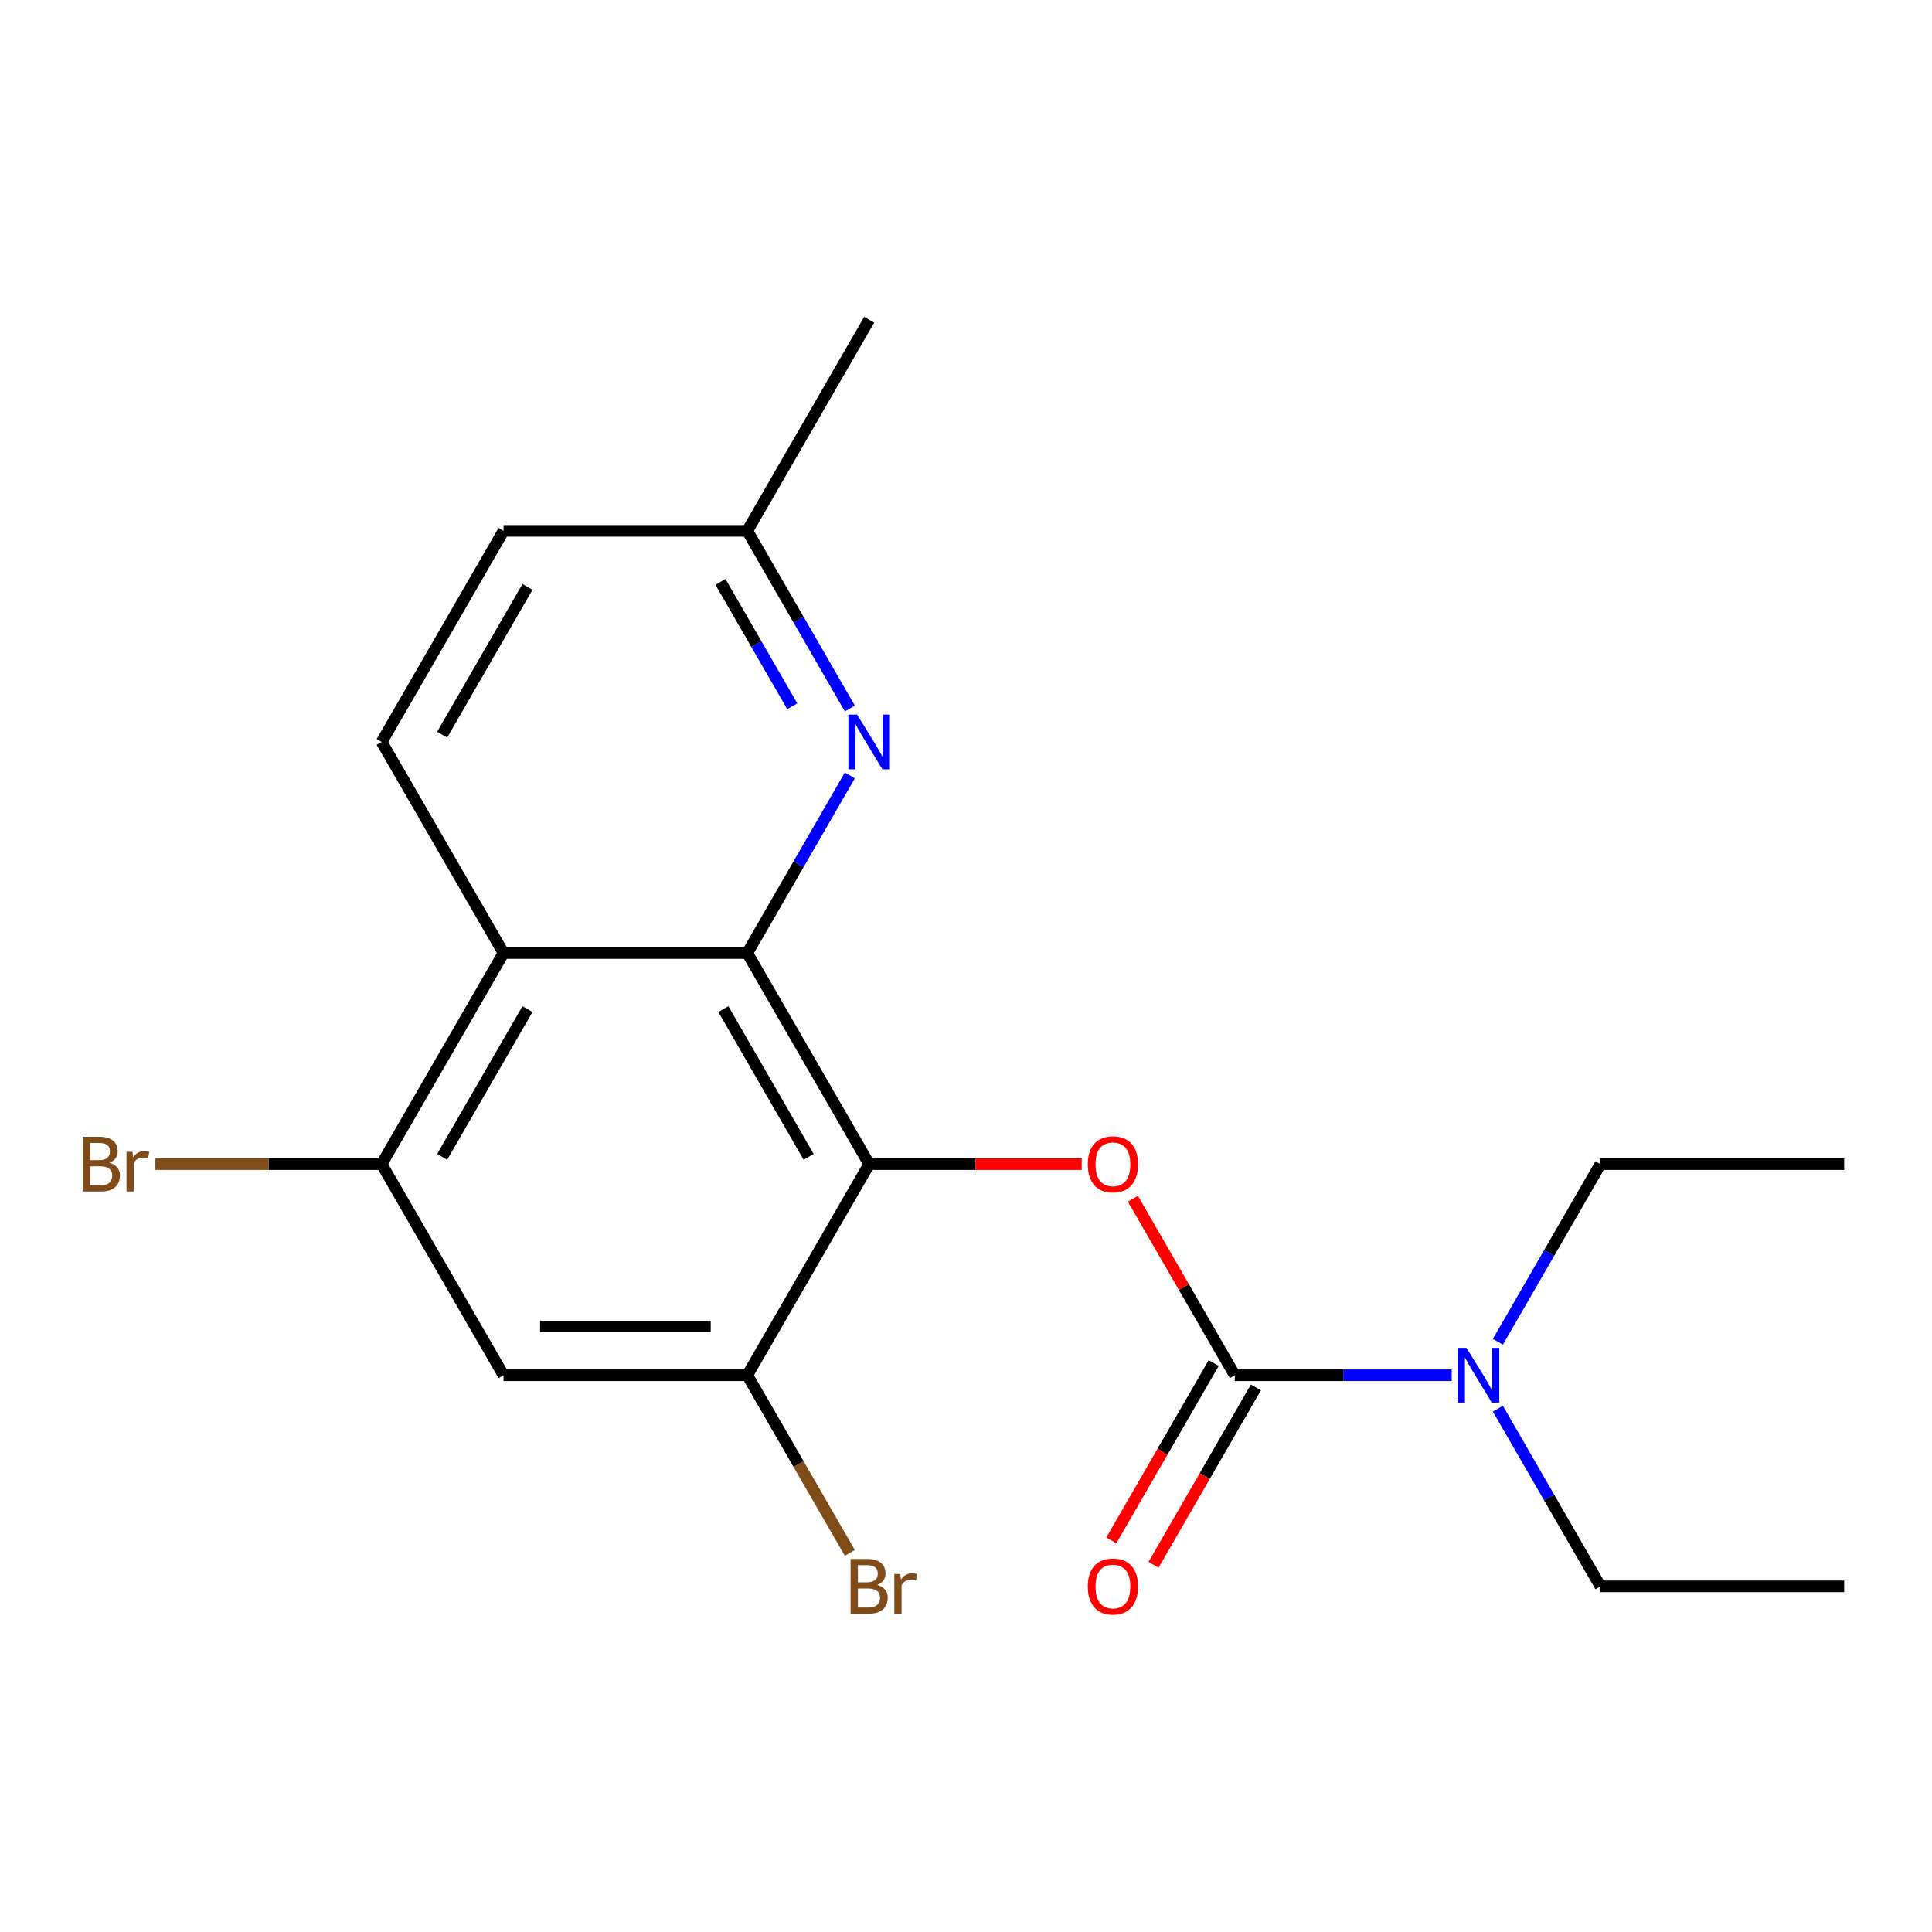 <?xml version='1.0' encoding='iso-8859-1'?>
<svg version='1.1' baseProfile='full'
              xmlns='http://www.w3.org/2000/svg'
                      xmlns:rdkit='http://www.rdkit.org/xml'
                      xmlns:xlink='http://www.w3.org/1999/xlink'
                  xml:space='preserve'
width='1000px' height='1000px' viewBox='0 0 1000 1000'>
<!-- END OF HEADER -->
<rect style='opacity:1.0;fill:#FFFFFF;stroke:none' width='1000' height='1000' x='0' y='0'> </rect>
<path class='bond-0' d='M 449.879,602.56 L 386.796,493.296' style='fill:none;fill-rule:evenodd;stroke:#000000;stroke-width:6px;stroke-linecap:butt;stroke-linejoin:miter;stroke-opacity:1' />
<path class='bond-0' d='M 418.564,598.787 L 374.406,522.302' style='fill:none;fill-rule:evenodd;stroke:#000000;stroke-width:6px;stroke-linecap:butt;stroke-linejoin:miter;stroke-opacity:1' />
<path class='bond-2' d='M 449.879,602.56 L 504.885,602.56' style='fill:none;fill-rule:evenodd;stroke:#000000;stroke-width:6px;stroke-linecap:butt;stroke-linejoin:miter;stroke-opacity:1' />
<path class='bond-2' d='M 504.885,602.56 L 559.892,602.56' style='fill:none;fill-rule:evenodd;stroke:#FF0000;stroke-width:6px;stroke-linecap:butt;stroke-linejoin:miter;stroke-opacity:1' />
<path class='bond-5' d='M 449.879,602.56 L 386.796,711.823' style='fill:none;fill-rule:evenodd;stroke:#000000;stroke-width:6px;stroke-linecap:butt;stroke-linejoin:miter;stroke-opacity:1' />
<path class='bond-3' d='M 386.796,493.296 L 260.629,493.296' style='fill:none;fill-rule:evenodd;stroke:#000000;stroke-width:6px;stroke-linecap:butt;stroke-linejoin:miter;stroke-opacity:1' />
<path class='bond-4' d='M 386.796,493.296 L 413.339,447.322' style='fill:none;fill-rule:evenodd;stroke:#000000;stroke-width:6px;stroke-linecap:butt;stroke-linejoin:miter;stroke-opacity:1' />
<path class='bond-4' d='M 413.339,447.322 L 439.883,401.347' style='fill:none;fill-rule:evenodd;stroke:#0000FF;stroke-width:6px;stroke-linecap:butt;stroke-linejoin:miter;stroke-opacity:1' />
<path class='bond-1' d='M 639.129,711.823 L 612.759,666.148' style='fill:none;fill-rule:evenodd;stroke:#000000;stroke-width:6px;stroke-linecap:butt;stroke-linejoin:miter;stroke-opacity:1' />
<path class='bond-1' d='M 612.759,666.148 L 586.388,620.474' style='fill:none;fill-rule:evenodd;stroke:#FF0000;stroke-width:6px;stroke-linecap:butt;stroke-linejoin:miter;stroke-opacity:1' />
<path class='bond-9' d='M 639.129,711.823 L 695.265,711.823' style='fill:none;fill-rule:evenodd;stroke:#000000;stroke-width:6px;stroke-linecap:butt;stroke-linejoin:miter;stroke-opacity:1' />
<path class='bond-9' d='M 695.265,711.823 L 751.401,711.823' style='fill:none;fill-rule:evenodd;stroke:#0000FF;stroke-width:6px;stroke-linecap:butt;stroke-linejoin:miter;stroke-opacity:1' />
<path class='bond-10' d='M 628.203,705.515 L 601.705,751.409' style='fill:none;fill-rule:evenodd;stroke:#000000;stroke-width:6px;stroke-linecap:butt;stroke-linejoin:miter;stroke-opacity:1' />
<path class='bond-10' d='M 601.705,751.409 L 575.208,797.304' style='fill:none;fill-rule:evenodd;stroke:#FF0000;stroke-width:6px;stroke-linecap:butt;stroke-linejoin:miter;stroke-opacity:1' />
<path class='bond-10' d='M 650.055,718.131 L 623.558,764.026' style='fill:none;fill-rule:evenodd;stroke:#000000;stroke-width:6px;stroke-linecap:butt;stroke-linejoin:miter;stroke-opacity:1' />
<path class='bond-10' d='M 623.558,764.026 L 597.061,809.921' style='fill:none;fill-rule:evenodd;stroke:#FF0000;stroke-width:6px;stroke-linecap:butt;stroke-linejoin:miter;stroke-opacity:1' />
<path class='bond-8' d='M 260.629,493.296 L 197.546,384.033' style='fill:none;fill-rule:evenodd;stroke:#000000;stroke-width:6px;stroke-linecap:butt;stroke-linejoin:miter;stroke-opacity:1' />
<path class='bond-20' d='M 260.629,493.296 L 197.546,602.56' style='fill:none;fill-rule:evenodd;stroke:#000000;stroke-width:6px;stroke-linecap:butt;stroke-linejoin:miter;stroke-opacity:1' />
<path class='bond-20' d='M 273.02,522.302 L 228.861,598.787' style='fill:none;fill-rule:evenodd;stroke:#000000;stroke-width:6px;stroke-linecap:butt;stroke-linejoin:miter;stroke-opacity:1' />
<path class='bond-11' d='M 439.883,366.719 L 413.339,320.744' style='fill:none;fill-rule:evenodd;stroke:#0000FF;stroke-width:6px;stroke-linecap:butt;stroke-linejoin:miter;stroke-opacity:1' />
<path class='bond-11' d='M 413.339,320.744 L 386.796,274.769' style='fill:none;fill-rule:evenodd;stroke:#000000;stroke-width:6px;stroke-linecap:butt;stroke-linejoin:miter;stroke-opacity:1' />
<path class='bond-11' d='M 410.067,365.543 L 391.487,333.361' style='fill:none;fill-rule:evenodd;stroke:#0000FF;stroke-width:6px;stroke-linecap:butt;stroke-linejoin:miter;stroke-opacity:1' />
<path class='bond-11' d='M 391.487,333.361 L 372.906,301.178' style='fill:none;fill-rule:evenodd;stroke:#000000;stroke-width:6px;stroke-linecap:butt;stroke-linejoin:miter;stroke-opacity:1' />
<path class='bond-7' d='M 386.796,711.823 L 260.629,711.823' style='fill:none;fill-rule:evenodd;stroke:#000000;stroke-width:6px;stroke-linecap:butt;stroke-linejoin:miter;stroke-opacity:1' />
<path class='bond-7' d='M 367.871,686.59 L 279.554,686.59' style='fill:none;fill-rule:evenodd;stroke:#000000;stroke-width:6px;stroke-linecap:butt;stroke-linejoin:miter;stroke-opacity:1' />
<path class='bond-12' d='M 386.796,711.823 L 413.339,757.798' style='fill:none;fill-rule:evenodd;stroke:#000000;stroke-width:6px;stroke-linecap:butt;stroke-linejoin:miter;stroke-opacity:1' />
<path class='bond-12' d='M 413.339,757.798 L 439.883,803.772' style='fill:none;fill-rule:evenodd;stroke:#7F4C19;stroke-width:6px;stroke-linecap:butt;stroke-linejoin:miter;stroke-opacity:1' />
<path class='bond-6' d='M 197.546,602.56 L 260.629,711.823' style='fill:none;fill-rule:evenodd;stroke:#000000;stroke-width:6px;stroke-linecap:butt;stroke-linejoin:miter;stroke-opacity:1' />
<path class='bond-13' d='M 197.546,602.56 L 138.99,602.56' style='fill:none;fill-rule:evenodd;stroke:#000000;stroke-width:6px;stroke-linecap:butt;stroke-linejoin:miter;stroke-opacity:1' />
<path class='bond-13' d='M 138.99,602.56 L 80.434,602.56' style='fill:none;fill-rule:evenodd;stroke:#7F4C19;stroke-width:6px;stroke-linecap:butt;stroke-linejoin:miter;stroke-opacity:1' />
<path class='bond-21' d='M 197.546,384.033 L 260.629,274.769' style='fill:none;fill-rule:evenodd;stroke:#000000;stroke-width:6px;stroke-linecap:butt;stroke-linejoin:miter;stroke-opacity:1' />
<path class='bond-21' d='M 228.861,380.26 L 273.02,303.775' style='fill:none;fill-rule:evenodd;stroke:#000000;stroke-width:6px;stroke-linecap:butt;stroke-linejoin:miter;stroke-opacity:1' />
<path class='bond-15' d='M 775.292,729.137 L 801.835,775.112' style='fill:none;fill-rule:evenodd;stroke:#0000FF;stroke-width:6px;stroke-linecap:butt;stroke-linejoin:miter;stroke-opacity:1' />
<path class='bond-15' d='M 801.835,775.112 L 828.379,821.087' style='fill:none;fill-rule:evenodd;stroke:#000000;stroke-width:6px;stroke-linecap:butt;stroke-linejoin:miter;stroke-opacity:1' />
<path class='bond-16' d='M 775.292,694.509 L 801.835,648.534' style='fill:none;fill-rule:evenodd;stroke:#0000FF;stroke-width:6px;stroke-linecap:butt;stroke-linejoin:miter;stroke-opacity:1' />
<path class='bond-16' d='M 801.835,648.534 L 828.379,602.56' style='fill:none;fill-rule:evenodd;stroke:#000000;stroke-width:6px;stroke-linecap:butt;stroke-linejoin:miter;stroke-opacity:1' />
<path class='bond-14' d='M 386.796,274.769 L 260.629,274.769' style='fill:none;fill-rule:evenodd;stroke:#000000;stroke-width:6px;stroke-linecap:butt;stroke-linejoin:miter;stroke-opacity:1' />
<path class='bond-17' d='M 386.796,274.769 L 449.879,165.506' style='fill:none;fill-rule:evenodd;stroke:#000000;stroke-width:6px;stroke-linecap:butt;stroke-linejoin:miter;stroke-opacity:1' />
<path class='bond-18' d='M 828.379,821.087 L 954.545,821.087' style='fill:none;fill-rule:evenodd;stroke:#000000;stroke-width:6px;stroke-linecap:butt;stroke-linejoin:miter;stroke-opacity:1' />
<path class='bond-19' d='M 828.379,602.56 L 954.545,602.56' style='fill:none;fill-rule:evenodd;stroke:#000000;stroke-width:6px;stroke-linecap:butt;stroke-linejoin:miter;stroke-opacity:1' />
<path  class='atom-3' d='M 563.046 602.64
Q 563.046 595.84, 566.406 592.04
Q 569.766 588.24, 576.046 588.24
Q 582.326 588.24, 585.686 592.04
Q 589.046 595.84, 589.046 602.64
Q 589.046 609.52, 585.646 613.44
Q 582.246 617.32, 576.046 617.32
Q 569.806 617.32, 566.406 613.44
Q 563.046 609.56, 563.046 602.64
M 576.046 614.12
Q 580.366 614.12, 582.686 611.24
Q 585.046 608.32, 585.046 602.64
Q 585.046 597.08, 582.686 594.28
Q 580.366 591.44, 576.046 591.44
Q 571.726 591.44, 569.366 594.24
Q 567.046 597.04, 567.046 602.64
Q 567.046 608.36, 569.366 611.24
Q 571.726 614.12, 576.046 614.12
' fill='#FF0000'/>
<path  class='atom-5' d='M 443.619 369.873
L 452.899 384.873
Q 453.819 386.353, 455.299 389.033
Q 456.779 391.713, 456.859 391.873
L 456.859 369.873
L 460.619 369.873
L 460.619 398.193
L 456.739 398.193
L 446.779 381.793
Q 445.619 379.873, 444.379 377.673
Q 443.179 375.473, 442.819 374.793
L 442.819 398.193
L 439.139 398.193
L 439.139 369.873
L 443.619 369.873
' fill='#0000FF'/>
<path  class='atom-10' d='M 759.036 697.663
L 768.316 712.663
Q 769.236 714.143, 770.716 716.823
Q 772.196 719.503, 772.276 719.663
L 772.276 697.663
L 776.036 697.663
L 776.036 725.983
L 772.156 725.983
L 762.196 709.583
Q 761.036 707.663, 759.796 705.463
Q 758.596 703.263, 758.236 702.583
L 758.236 725.983
L 754.556 725.983
L 754.556 697.663
L 759.036 697.663
' fill='#0000FF'/>
<path  class='atom-11' d='M 563.046 821.167
Q 563.046 814.367, 566.406 810.567
Q 569.766 806.767, 576.046 806.767
Q 582.326 806.767, 585.686 810.567
Q 589.046 814.367, 589.046 821.167
Q 589.046 828.047, 585.646 831.967
Q 582.246 835.847, 576.046 835.847
Q 569.806 835.847, 566.406 831.967
Q 563.046 828.087, 563.046 821.167
M 576.046 832.647
Q 580.366 832.647, 582.686 829.767
Q 585.046 826.847, 585.046 821.167
Q 585.046 815.607, 582.686 812.807
Q 580.366 809.967, 576.046 809.967
Q 571.726 809.967, 569.366 812.767
Q 567.046 815.567, 567.046 821.167
Q 567.046 826.887, 569.366 829.767
Q 571.726 832.647, 576.046 832.647
' fill='#FF0000'/>
<path  class='atom-13' d='M 454.019 820.367
Q 456.739 821.127, 458.099 822.807
Q 459.499 824.447, 459.499 826.887
Q 459.499 830.807, 456.979 833.047
Q 454.499 835.247, 449.779 835.247
L 440.259 835.247
L 440.259 806.927
L 448.619 806.927
Q 453.459 806.927, 455.899 808.887
Q 458.339 810.847, 458.339 814.447
Q 458.339 818.727, 454.019 820.367
M 444.059 810.127
L 444.059 819.007
L 448.619 819.007
Q 451.419 819.007, 452.859 817.887
Q 454.339 816.727, 454.339 814.447
Q 454.339 810.127, 448.619 810.127
L 444.059 810.127
M 449.779 832.047
Q 452.539 832.047, 454.019 830.727
Q 455.499 829.407, 455.499 826.887
Q 455.499 824.567, 453.859 823.407
Q 452.259 822.207, 449.179 822.207
L 444.059 822.207
L 444.059 832.047
L 449.779 832.047
' fill='#7F4C19'/>
<path  class='atom-13' d='M 465.939 814.687
L 466.379 817.527
Q 468.539 814.327, 472.059 814.327
Q 473.179 814.327, 474.699 814.727
L 474.099 818.087
Q 472.379 817.687, 471.419 817.687
Q 469.739 817.687, 468.619 818.367
Q 467.539 819.007, 466.659 820.567
L 466.659 835.247
L 462.899 835.247
L 462.899 814.687
L 465.939 814.687
' fill='#7F4C19'/>
<path  class='atom-14' d='M 56.599 601.84
Q 59.319 602.6, 60.679 604.28
Q 62.08 605.92, 62.08 608.36
Q 62.08 612.28, 59.559 614.52
Q 57.08 616.72, 52.359 616.72
L 42.84 616.72
L 42.84 588.4
L 51.2 588.4
Q 56.039 588.4, 58.48 590.36
Q 60.919 592.32, 60.919 595.92
Q 60.919 600.2, 56.599 601.84
M 46.639 591.6
L 46.639 600.48
L 51.2 600.48
Q 53.999 600.48, 55.44 599.36
Q 56.919 598.2, 56.919 595.92
Q 56.919 591.6, 51.2 591.6
L 46.639 591.6
M 52.359 613.52
Q 55.12 613.52, 56.599 612.2
Q 58.08 610.88, 58.08 608.36
Q 58.08 606.04, 56.44 604.88
Q 54.84 603.68, 51.76 603.68
L 46.639 603.68
L 46.639 613.52
L 52.359 613.52
' fill='#7F4C19'/>
<path  class='atom-14' d='M 68.519 596.16
L 68.96 599
Q 71.12 595.8, 74.639 595.8
Q 75.76 595.8, 77.279 596.2
L 76.68 599.56
Q 74.96 599.16, 73.999 599.16
Q 72.32 599.16, 71.2 599.84
Q 70.12 600.48, 69.24 602.04
L 69.24 616.72
L 65.48 616.72
L 65.48 596.16
L 68.519 596.16
' fill='#7F4C19'/>
</svg>
